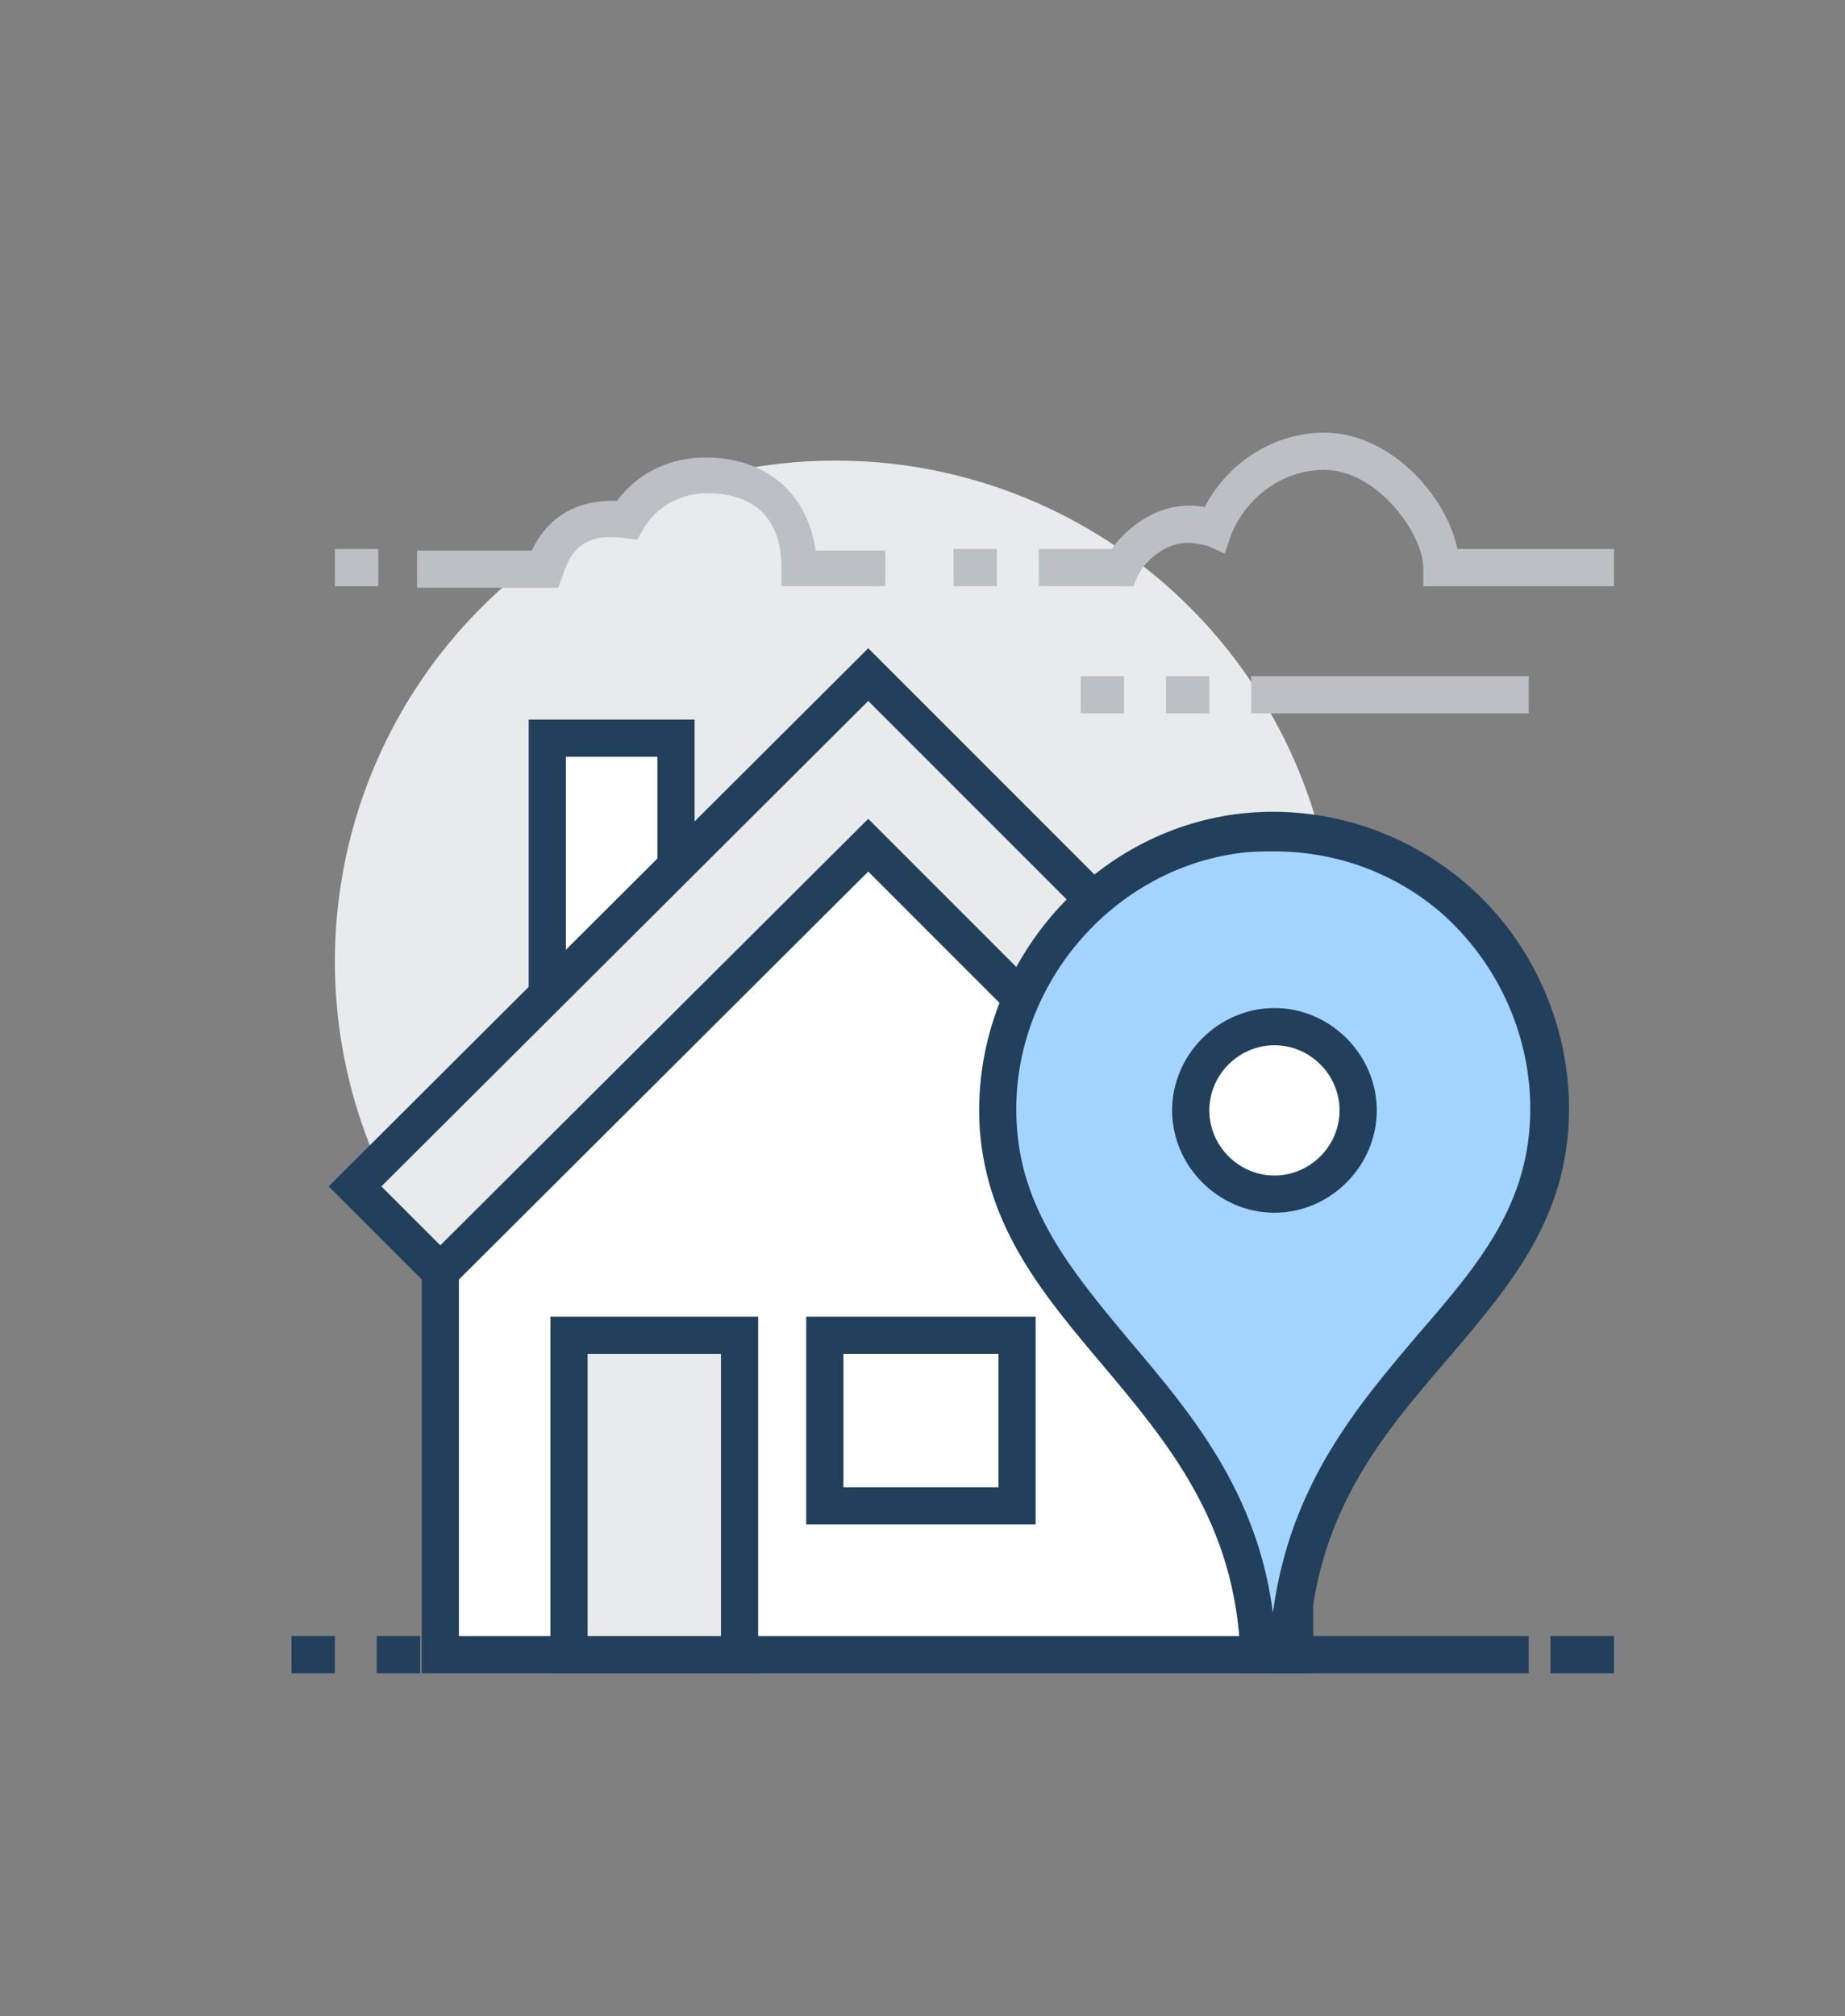 <?xml version="1.0" encoding="utf-8"?>
<!-- Generator: Adobe Illustrator 21.0.0, SVG Export Plug-In . SVG Version: 6.00 Build 0)  -->
<svg version="1.1" id="Layer_1" xmlns="http://www.w3.org/2000/svg" xmlns:xlink="http://www.w3.org/1999/xlink" x="0px" y="0px"
	 viewBox="0 0 119 130" style="enable-background:new 0 0 119 130;" xml:space="preserve">
<rect x="0" y="0" width="119" height="130" fill="#808080" stroke="none"/>
<style type="text/css">
	.st0{fill:#E9EAEB;}
	.st1{fill:#FFFFFF;}
	.st2{fill:#22405C;}
	.st3{fill:#A3D4FF;}
	.st4{fill:#BCC0C4;}
</style>
<g>
	<g>
		<circle class="st0" cx="53.9" cy="62" r="32.3"/>
	</g>
	<g>
		<rect x="35.3" y="47.6" class="st1" width="8.3" height="16.5"/>
		<path class="st2" d="M44.8,65.3H34.1V46.4h10.7V65.3z M36.5,62.9h5.9V48.8h-5.9V62.9z"/>
	</g>
	<g>
		<path class="st1" d="M83.5,106.7h-55V77.2C40.8,66.5,45.9,60,56.6,49h0.2c10.7,11,17,17.5,26.6,28.2V106.7z"/>
		<path class="st2" d="M84.7,107.9H27.2V76.6l0.4-0.4c8.8-7.6,14-13.1,20-19.6c2.5-2.7,5-5.4,8.1-8.5l0.4-0.4h1.3l1.5,1.5
			c10.1,10.5,16.2,16.8,25.5,27.1l0.3,0.3V107.9z M29.6,105.5h52.6V77.6C73.2,67.6,67.1,61.3,57.1,51l-0.4-0.4
			c-2.7,2.8-5,5.3-7.3,7.7c-6,6.4-11.1,11.9-19.8,19.4V105.5z"/>
	</g>
	<g>
		<polygon class="st0" points="56,54.5 83.5,82 89,76.5 56,43.5 22.9,76.5 28.4,82 		"/>
		<path class="st2" d="M83.5,83.7L56,56.2L28.4,83.7l-7.2-7.2L56,41.8l34.7,34.7L83.5,83.7z M56,52.8l27.5,27.5l3.8-3.8L56,45.2
			L24.6,76.5l3.8,3.8L56,52.8z"/>
	</g>
	<g>
		<rect x="36.7" y="86.1" class="st0" width="11" height="20.6"/>
		<path class="st2" d="M48.9,107.9H35.5v-23h13.4V107.9z M37.9,105.5h8.6V87.3h-8.6V105.5z"/>
	</g>
	<g>
		<rect x="53.2" y="86.1" class="st1" width="12.4" height="11"/>
		<path class="st2" d="M66.8,98.3H52V84.9h14.8V98.3z M54.4,95.9h10v-8.6h-10V95.9z"/>
	</g>
	<g>
		<rect x="82.1" y="105.5" class="st2" width="16.5" height="2.4"/>
	</g>
	<g>
		<rect x="24.3" y="105.5" class="st2" width="2.8" height="2.4"/>
	</g>
	<g>
		<rect x="18.8" y="105.5" class="st2" width="2.8" height="2.4"/>
	</g>
	<g>
		<rect x="100" y="105.5" class="st2" width="4.1" height="2.4"/>
	</g>
	<g>
		<path class="st3" d="M83.1,106.7C83.8,88.9,100,85.4,100,71.6c0-10.6-9.3-19.1-20.1-17.8c-9.3,1.2-16.1,9.8-15.5,19.1
			c0.9,12.8,16.2,17.2,16.8,33.8H83.1z"/>
		<path class="st2" d="M84.3,107.9H80l0-1.2c-0.3-8.5-4.7-13.7-8.9-18.7c-3.8-4.5-7.4-8.8-7.9-15.1c-0.7-10,6.7-19.1,16.5-20.4
			c5.4-0.7,10.9,1,15,4.6c4.1,3.6,6.5,8.9,6.5,14.4c0,7-3.8,11.4-7.8,16.1c-4.3,5-8.7,10.1-9,19.1L84.3,107.9z M82.2,54.9
			c-0.7,0-1.4,0-2.2,0.1c-8.6,1.1-15.1,9.1-14.4,17.8c0.4,5.5,3.8,9.5,7.3,13.7c3.9,4.6,8.2,9.7,9.2,17.5c1.1-8.3,5.5-13.4,9.4-18
			c3.9-4.5,7.2-8.4,7.2-14.5c0-4.8-2.1-9.4-5.7-12.6C90,56.3,86.2,54.9,82.2,54.9z"/>
	</g>
	<g>
		<circle class="st1" cx="82.2" cy="71.6" r="5.4"/>
		<path class="st2" d="M82.2,78.2c-3.6,0-6.6-3-6.6-6.6c0-3.6,3-6.6,6.6-6.6c3.6,0,6.6,3,6.6,6.6C88.8,75.2,85.8,78.2,82.2,78.2z
			 M82.2,67.4c-2.3,0-4.2,1.9-4.2,4.2c0,2.3,1.9,4.2,4.2,4.2c2.3,0,4.2-1.9,4.2-4.2C86.4,69.3,84.5,67.4,82.2,67.4z"/>
	</g>
	<g>
		<path class="st4" d="M57.3,37.8h-6.9l0-1.2c0-4.4-3.3-4.8-4.8-4.8c-1.7,0-3.3,0.9-4.1,2.3l-0.4,0.7l-0.8-0.1
			c-2.2-0.3-3.4,0.4-4,2.4l-0.3,0.8h-9.1v-2.4h7.4c0.8-1.7,2.4-3.3,5.5-3.2c1.3-1.8,3.4-2.8,5.7-2.8c3.9,0,6.6,2.3,7.1,6h4.5V37.8z"
			/>
	</g>
	<g>
		<rect x="80.7" y="43.6" class="st4" width="17.9" height="2.4"/>
	</g>
	<g>
		<rect x="75.2" y="43.6" class="st4" width="2.8" height="2.4"/>
	</g>
	<g>
		<rect x="69.7" y="43.6" class="st4" width="2.8" height="2.4"/>
	</g>
	<g>
		<rect x="21.6" y="35.4" class="st4" width="2.8" height="2.4"/>
	</g>
	<g>
		<path class="st4" d="M104.1,37.8H91.8l0-1.2c0-2.1-2.9-6.3-6.4-6.3c-2.6,0-5,1.7-6,4.2L79,35.7l-1.1-0.5C77.4,35.1,77,35,76.6,35
			c-1.4,0-2.7,1.1-3.2,2.1l-0.3,0.7H67v-2.4h4.7c1.2-1.7,3.5-3.2,6-2.7c1.5-2.9,4.5-4.8,7.7-4.8c4.3,0,7.9,4.1,8.6,7.5h10.1V37.8z"
			/>
	</g>
	<g>
		<rect x="61.5" y="35.4" class="st4" width="2.8" height="2.4"/>
	</g>
</g>
</svg>

